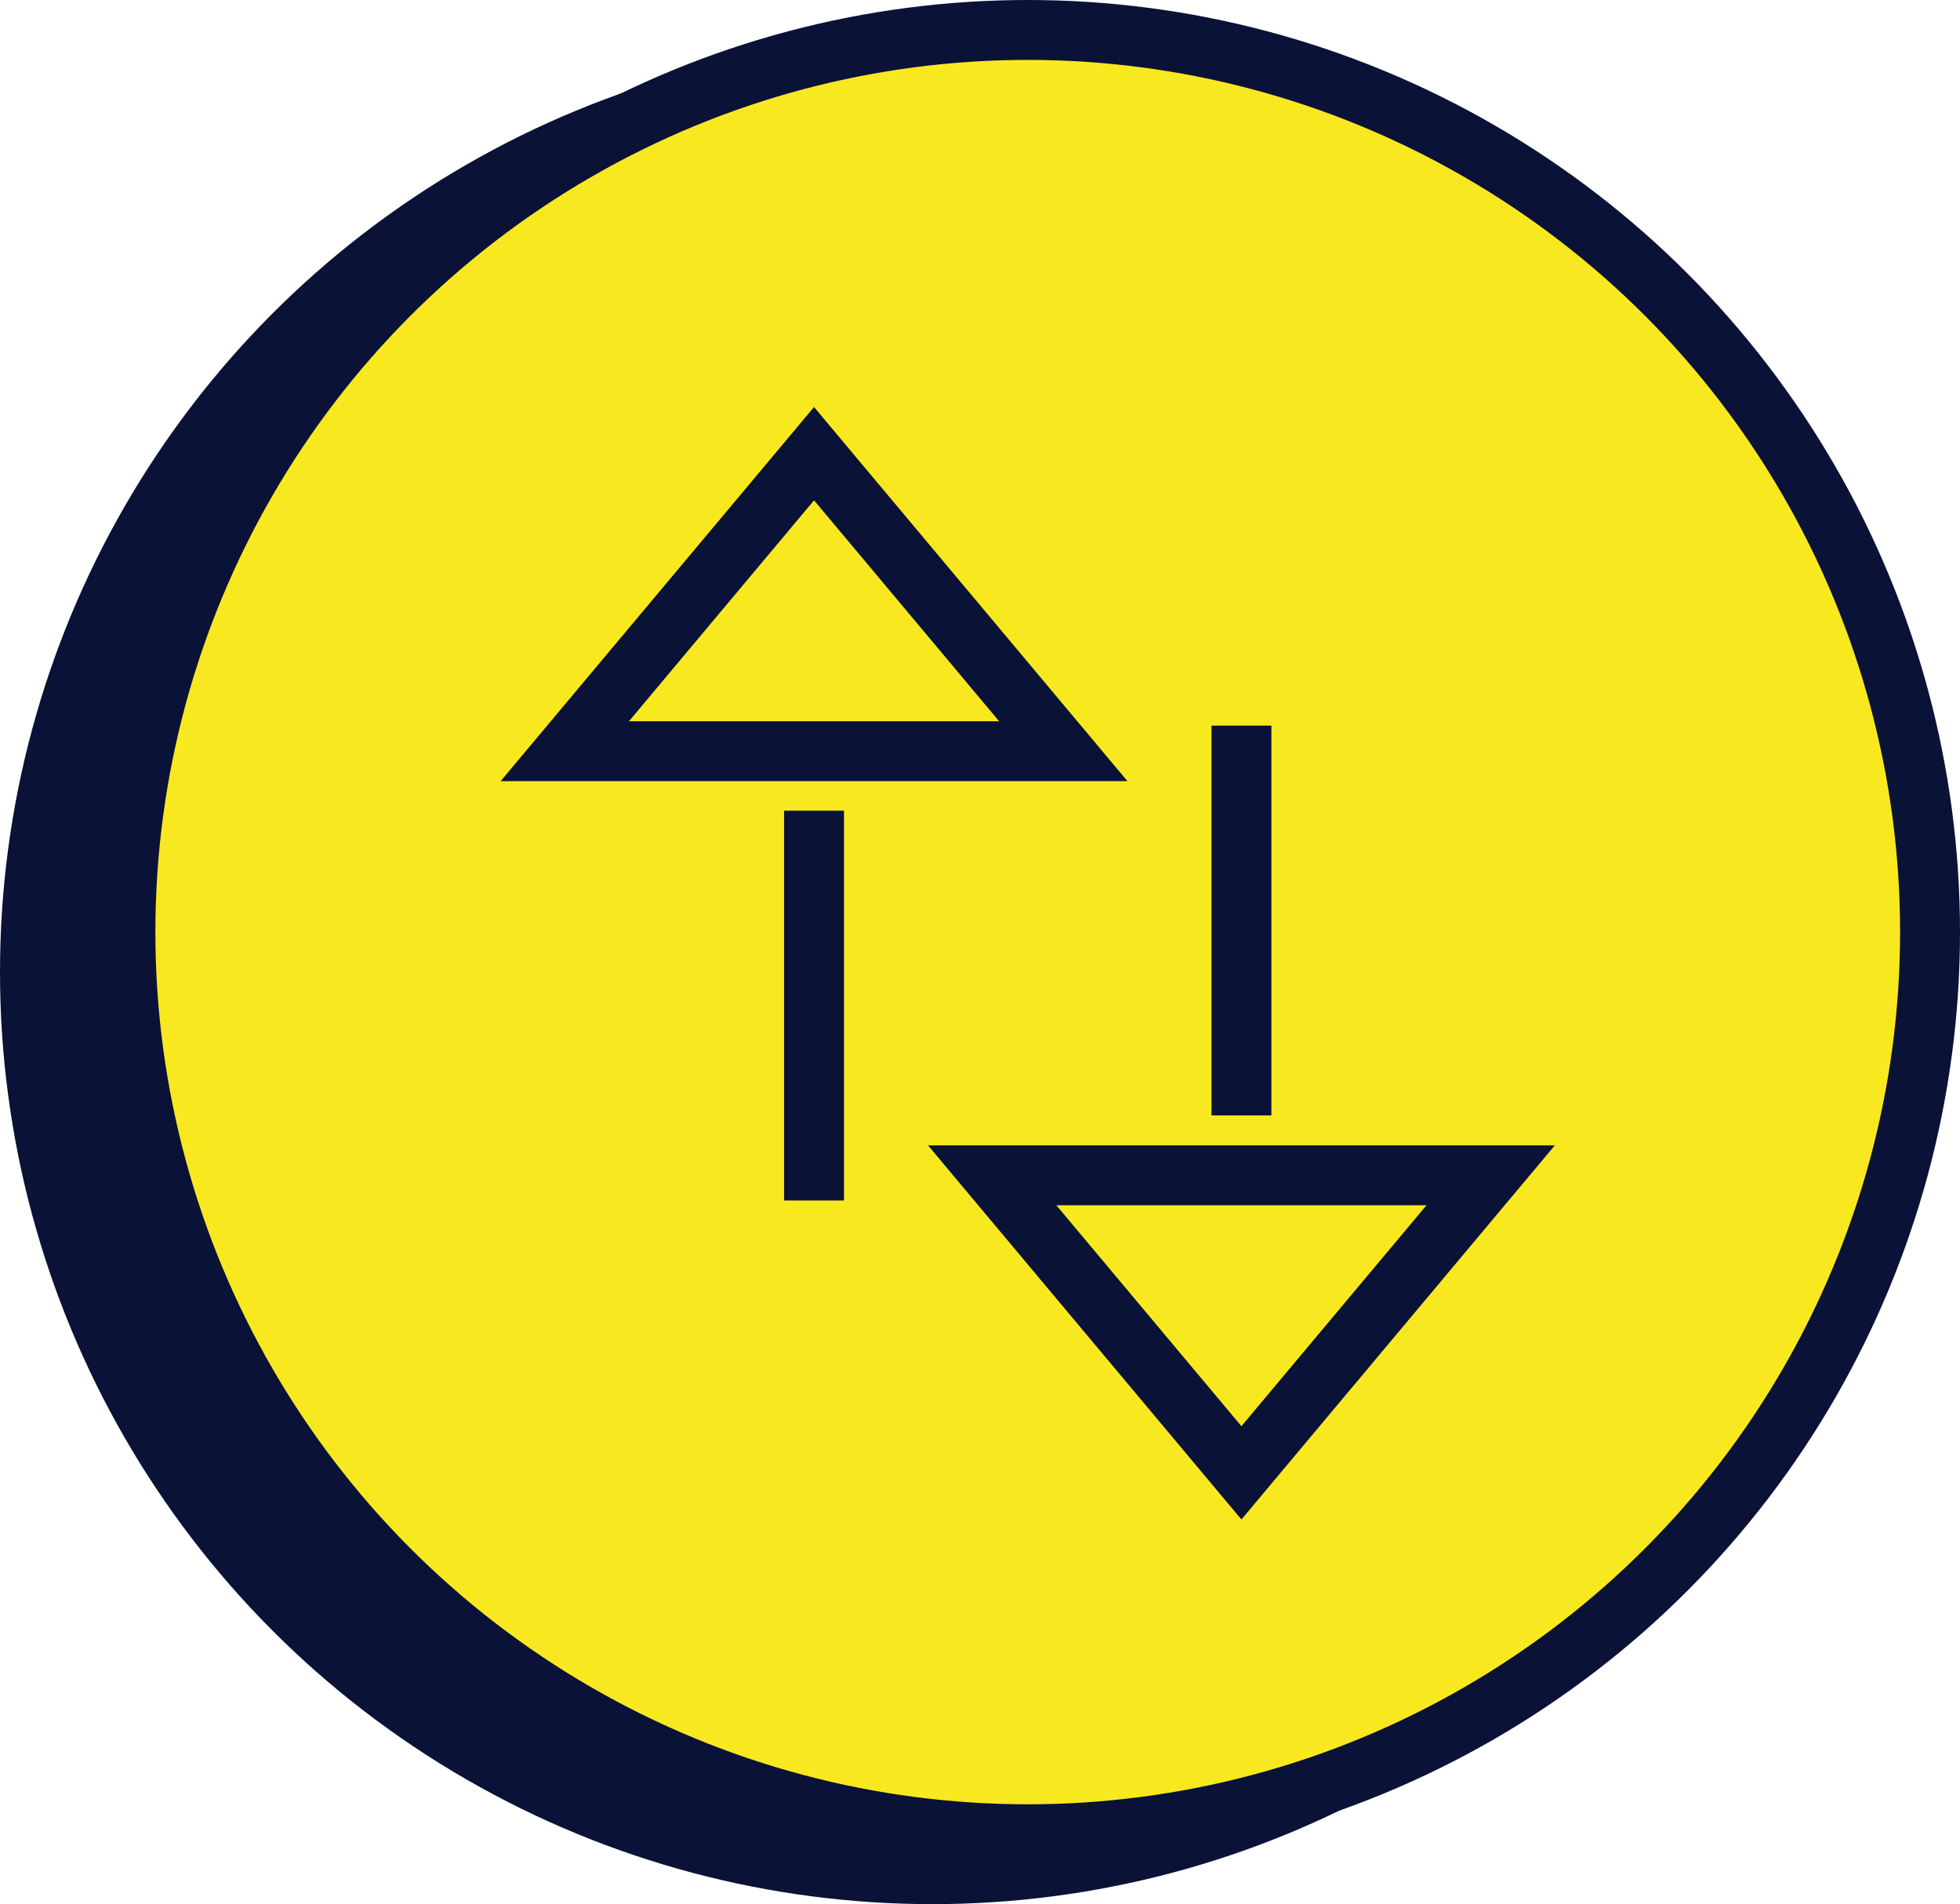 <svg xmlns="http://www.w3.org/2000/svg" id="uuid-bf4279c2-1bb2-4434-9fd6-2d1f64820230" viewBox="0 0 49.07 47.68"><circle cx="23.34" cy="24.34" r="22.59" style="fill:#0b1237; stroke:#0b1237; stroke-miterlimit:10; stroke-width:1.5px;"></circle><circle cx="25.73" cy="23.34" r="22.59" style="fill:#f8e820; stroke:#0b1237; stroke-miterlimit:10; stroke-width:1.5px;"></circle><polygon points="14.14 18.81 20.38 11.36 26.62 18.81 14.14 18.81" style="fill:none; stroke:#0b1237; stroke-miterlimit:10; stroke-width:1.5px;"></polygon><line x1="20.38" y1="20.3" x2="20.38" y2="30.06" style="fill:none; stroke:#0b1237; stroke-miterlimit:10; stroke-width:1.5px;"></line><polygon points="37.32 29.43 31.08 36.88 24.84 29.43 37.32 29.43" style="fill:none; stroke:#0b1237; stroke-miterlimit:10; stroke-width:1.5px;"></polygon><line x1="31.08" y1="27.93" x2="31.08" y2="18.17" style="fill:none; stroke:#0b1237; stroke-miterlimit:10; stroke-width:1.5px;"></line></svg>